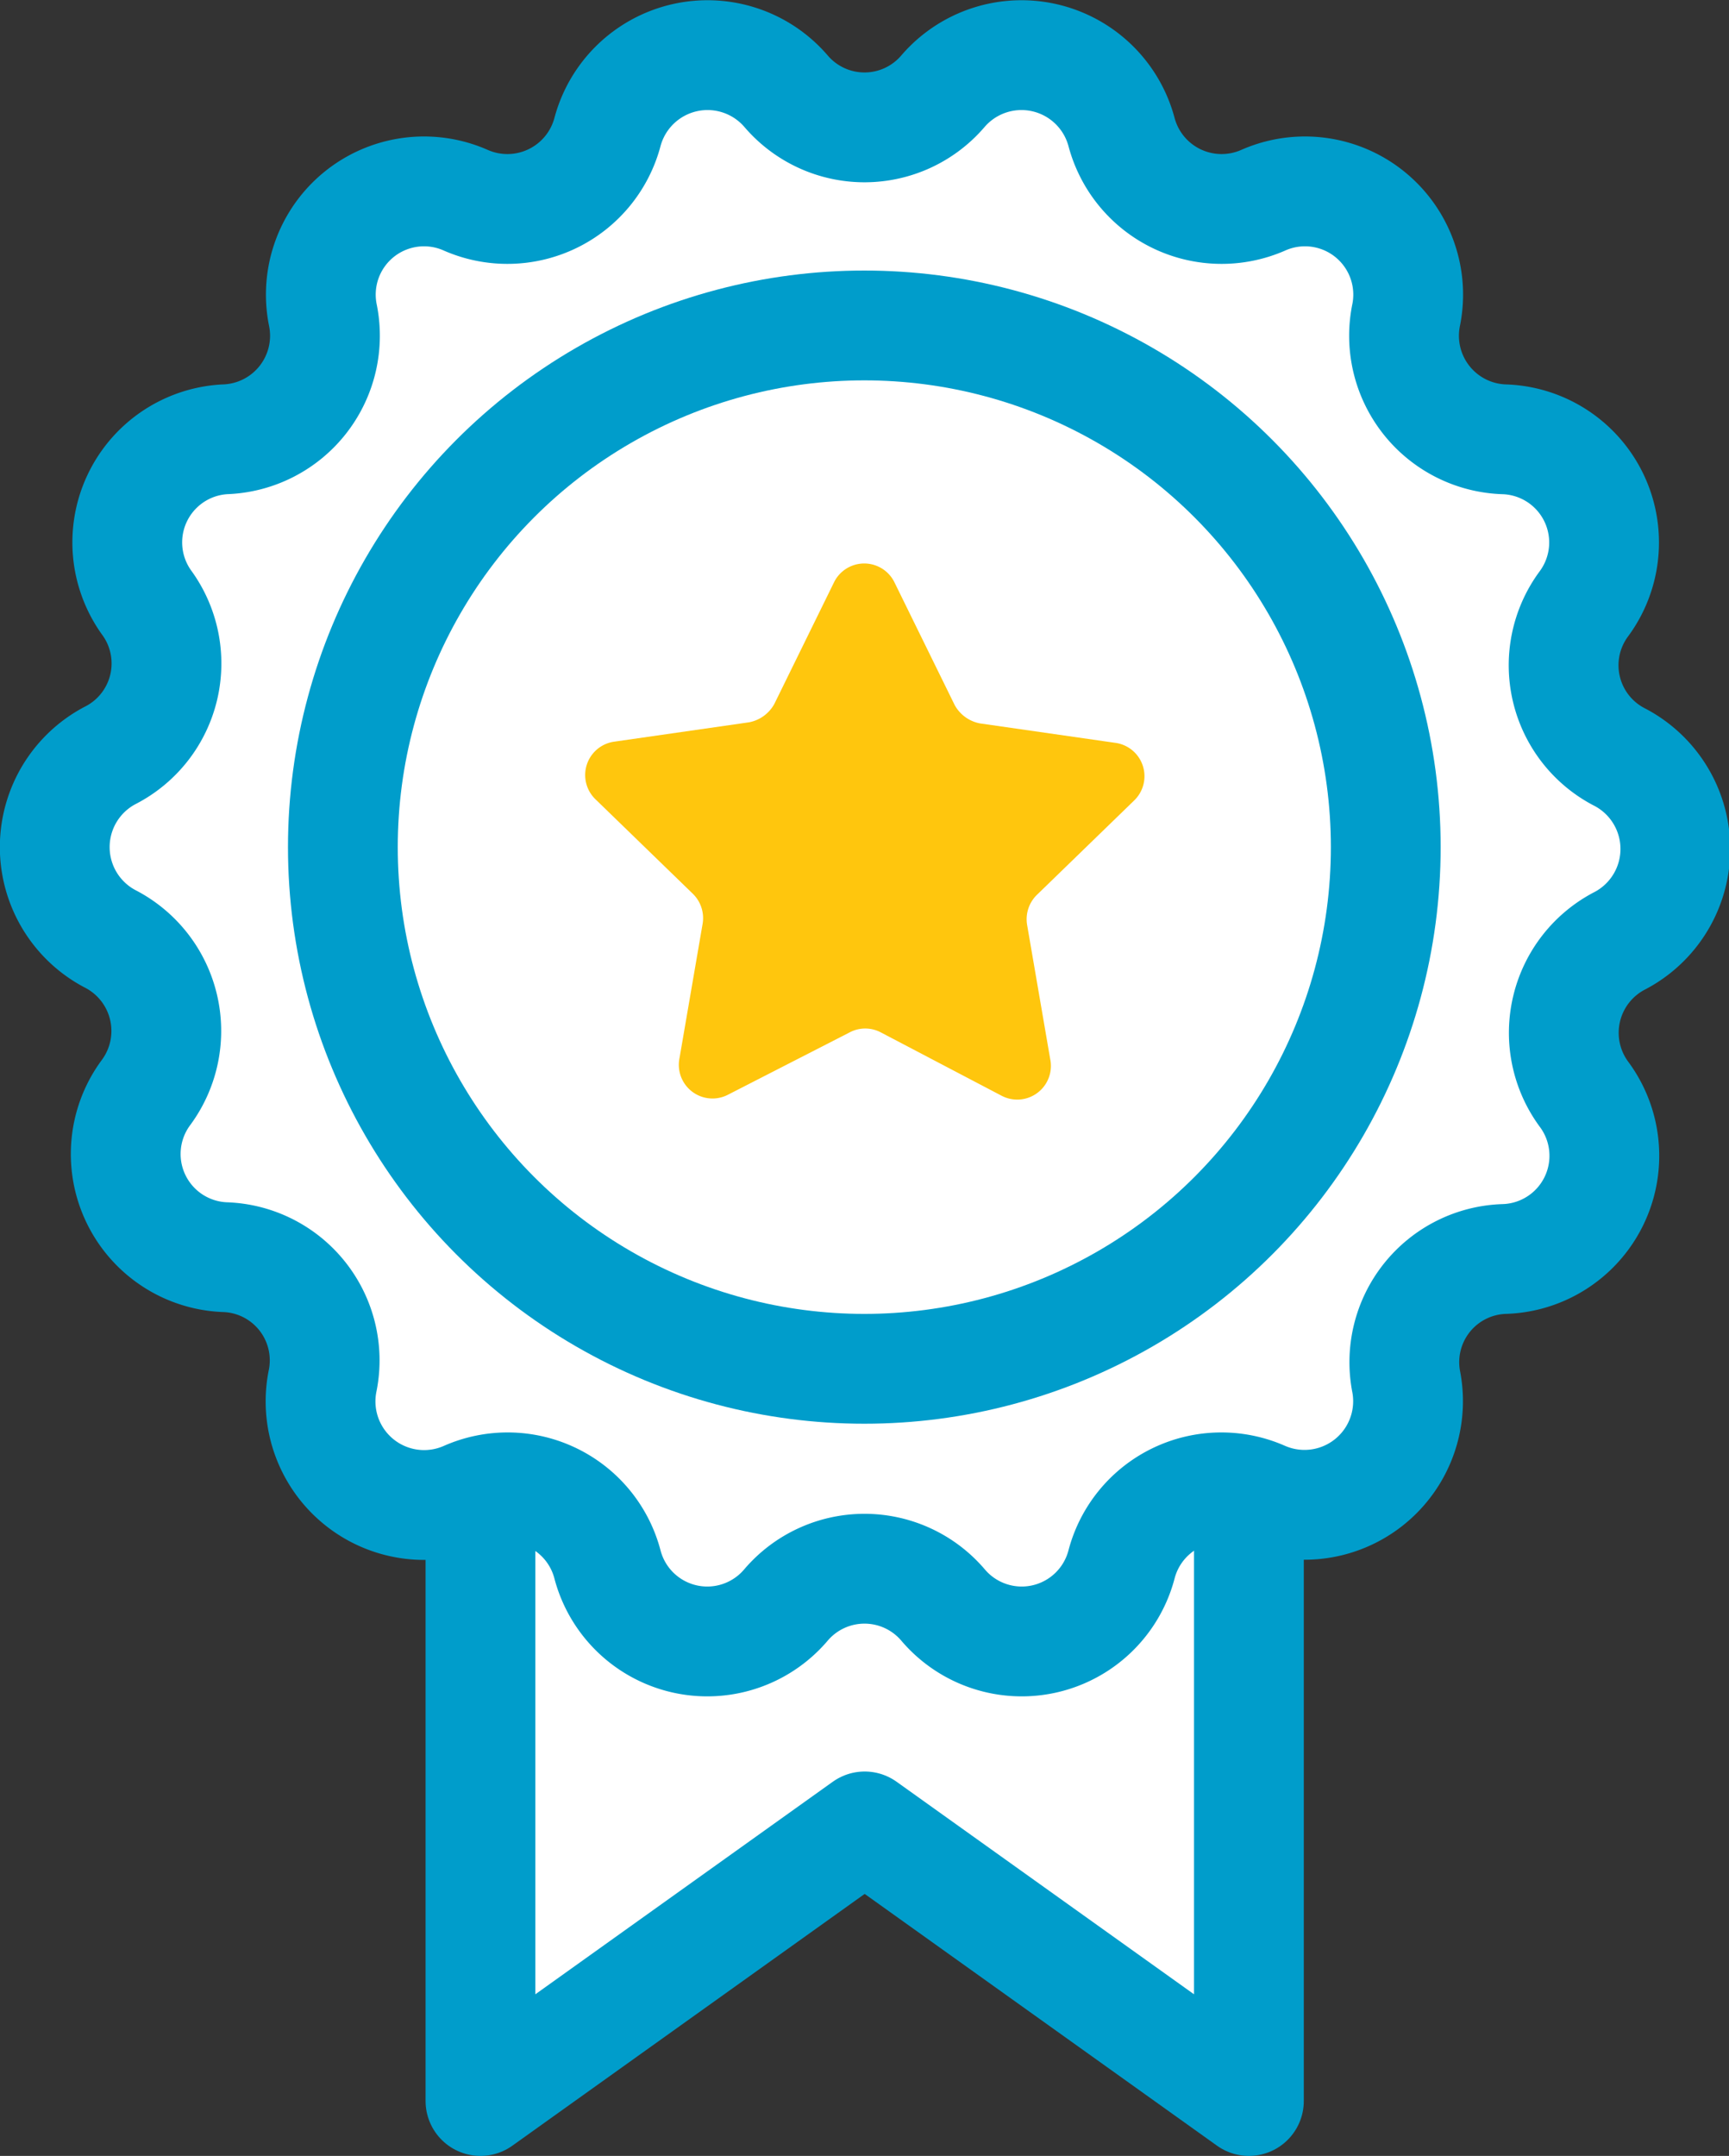 <svg id="Layer_1" data-name="Layer 1" xmlns="http://www.w3.org/2000/svg" viewBox="0 0 47.25 58.89"><rect x="0" y="0" width="47.25" height="58.89" fill="#333333" stroke="none"/><defs><style>.cls-1{fill:#fff;stroke:#009dcb;stroke-linecap:round;stroke-linejoin:round;stroke-width:3px;}.cls-2{fill:#ffc60d;}</style></defs><title>whoweare</title><polyline class="cls-1" points="34.13 41.39 34.13 57.39 23.63 49.89 13.13 57.39 13.13 41.39"/><path class="cls-1" d="M25.77,2.49h0a2.83,2.83,0,0,1,4.88,1.12h0a2.83,2.83,0,0,0,3.87,1.86h0a2.82,2.82,0,0,1,3.91,3.12h0A2.83,2.83,0,0,0,41.11,12h0a2.82,2.82,0,0,1,2.17,4.5h0a2.82,2.82,0,0,0,1,4.19h0a2.83,2.83,0,0,1,0,5h0a2.83,2.83,0,0,0-1,4.19h0a2.82,2.82,0,0,1-2.17,4.51h0a2.82,2.82,0,0,0-2.68,3.36h0a2.83,2.83,0,0,1-3.91,3.12h0a2.82,2.82,0,0,0-3.87,1.86h0a2.82,2.82,0,0,1-4.88,1.11h0a2.82,2.82,0,0,0-4.29,0h0a2.82,2.82,0,0,1-4.88-1.11h0a2.82,2.82,0,0,0-3.87-1.86h0A2.83,2.83,0,0,1,8.82,37.7h0a2.82,2.82,0,0,0-2.68-3.36h0A2.82,2.82,0,0,1,4,29.83H4a2.83,2.83,0,0,0-1-4.19H3a2.83,2.83,0,0,1,0-5H3a2.82,2.82,0,0,0,1-4.19H4A2.82,2.82,0,0,1,6.14,12h0A2.83,2.83,0,0,0,8.82,8.59h0a2.82,2.82,0,0,1,3.91-3.12h0A2.83,2.83,0,0,0,16.6,3.61h0a2.83,2.83,0,0,1,4.88-1.12h0A2.82,2.82,0,0,0,25.77,2.49Z"/><circle class="cls-1" cx="23.62" cy="23.14" r="14.25"/><path class="cls-2" d="M24.45,15.92l1.64,3.34a1,1,0,0,0,.69.5l3.69.53A.92.92,0,0,1,31,21.86l-2.67,2.59a.93.93,0,0,0-.26.82l.63,3.66a.92.92,0,0,1-1.33,1l-3.3-1.73a.91.91,0,0,0-.85,0L19.9,29.9a.92.92,0,0,1-1.33-1l.63-3.66a.93.93,0,0,0-.26-.82l-2.67-2.59a.92.92,0,0,1,.51-1.57l3.69-.53a1,1,0,0,0,.69-.5l1.64-3.34A.92.92,0,0,1,24.45,15.92Z"/></svg>